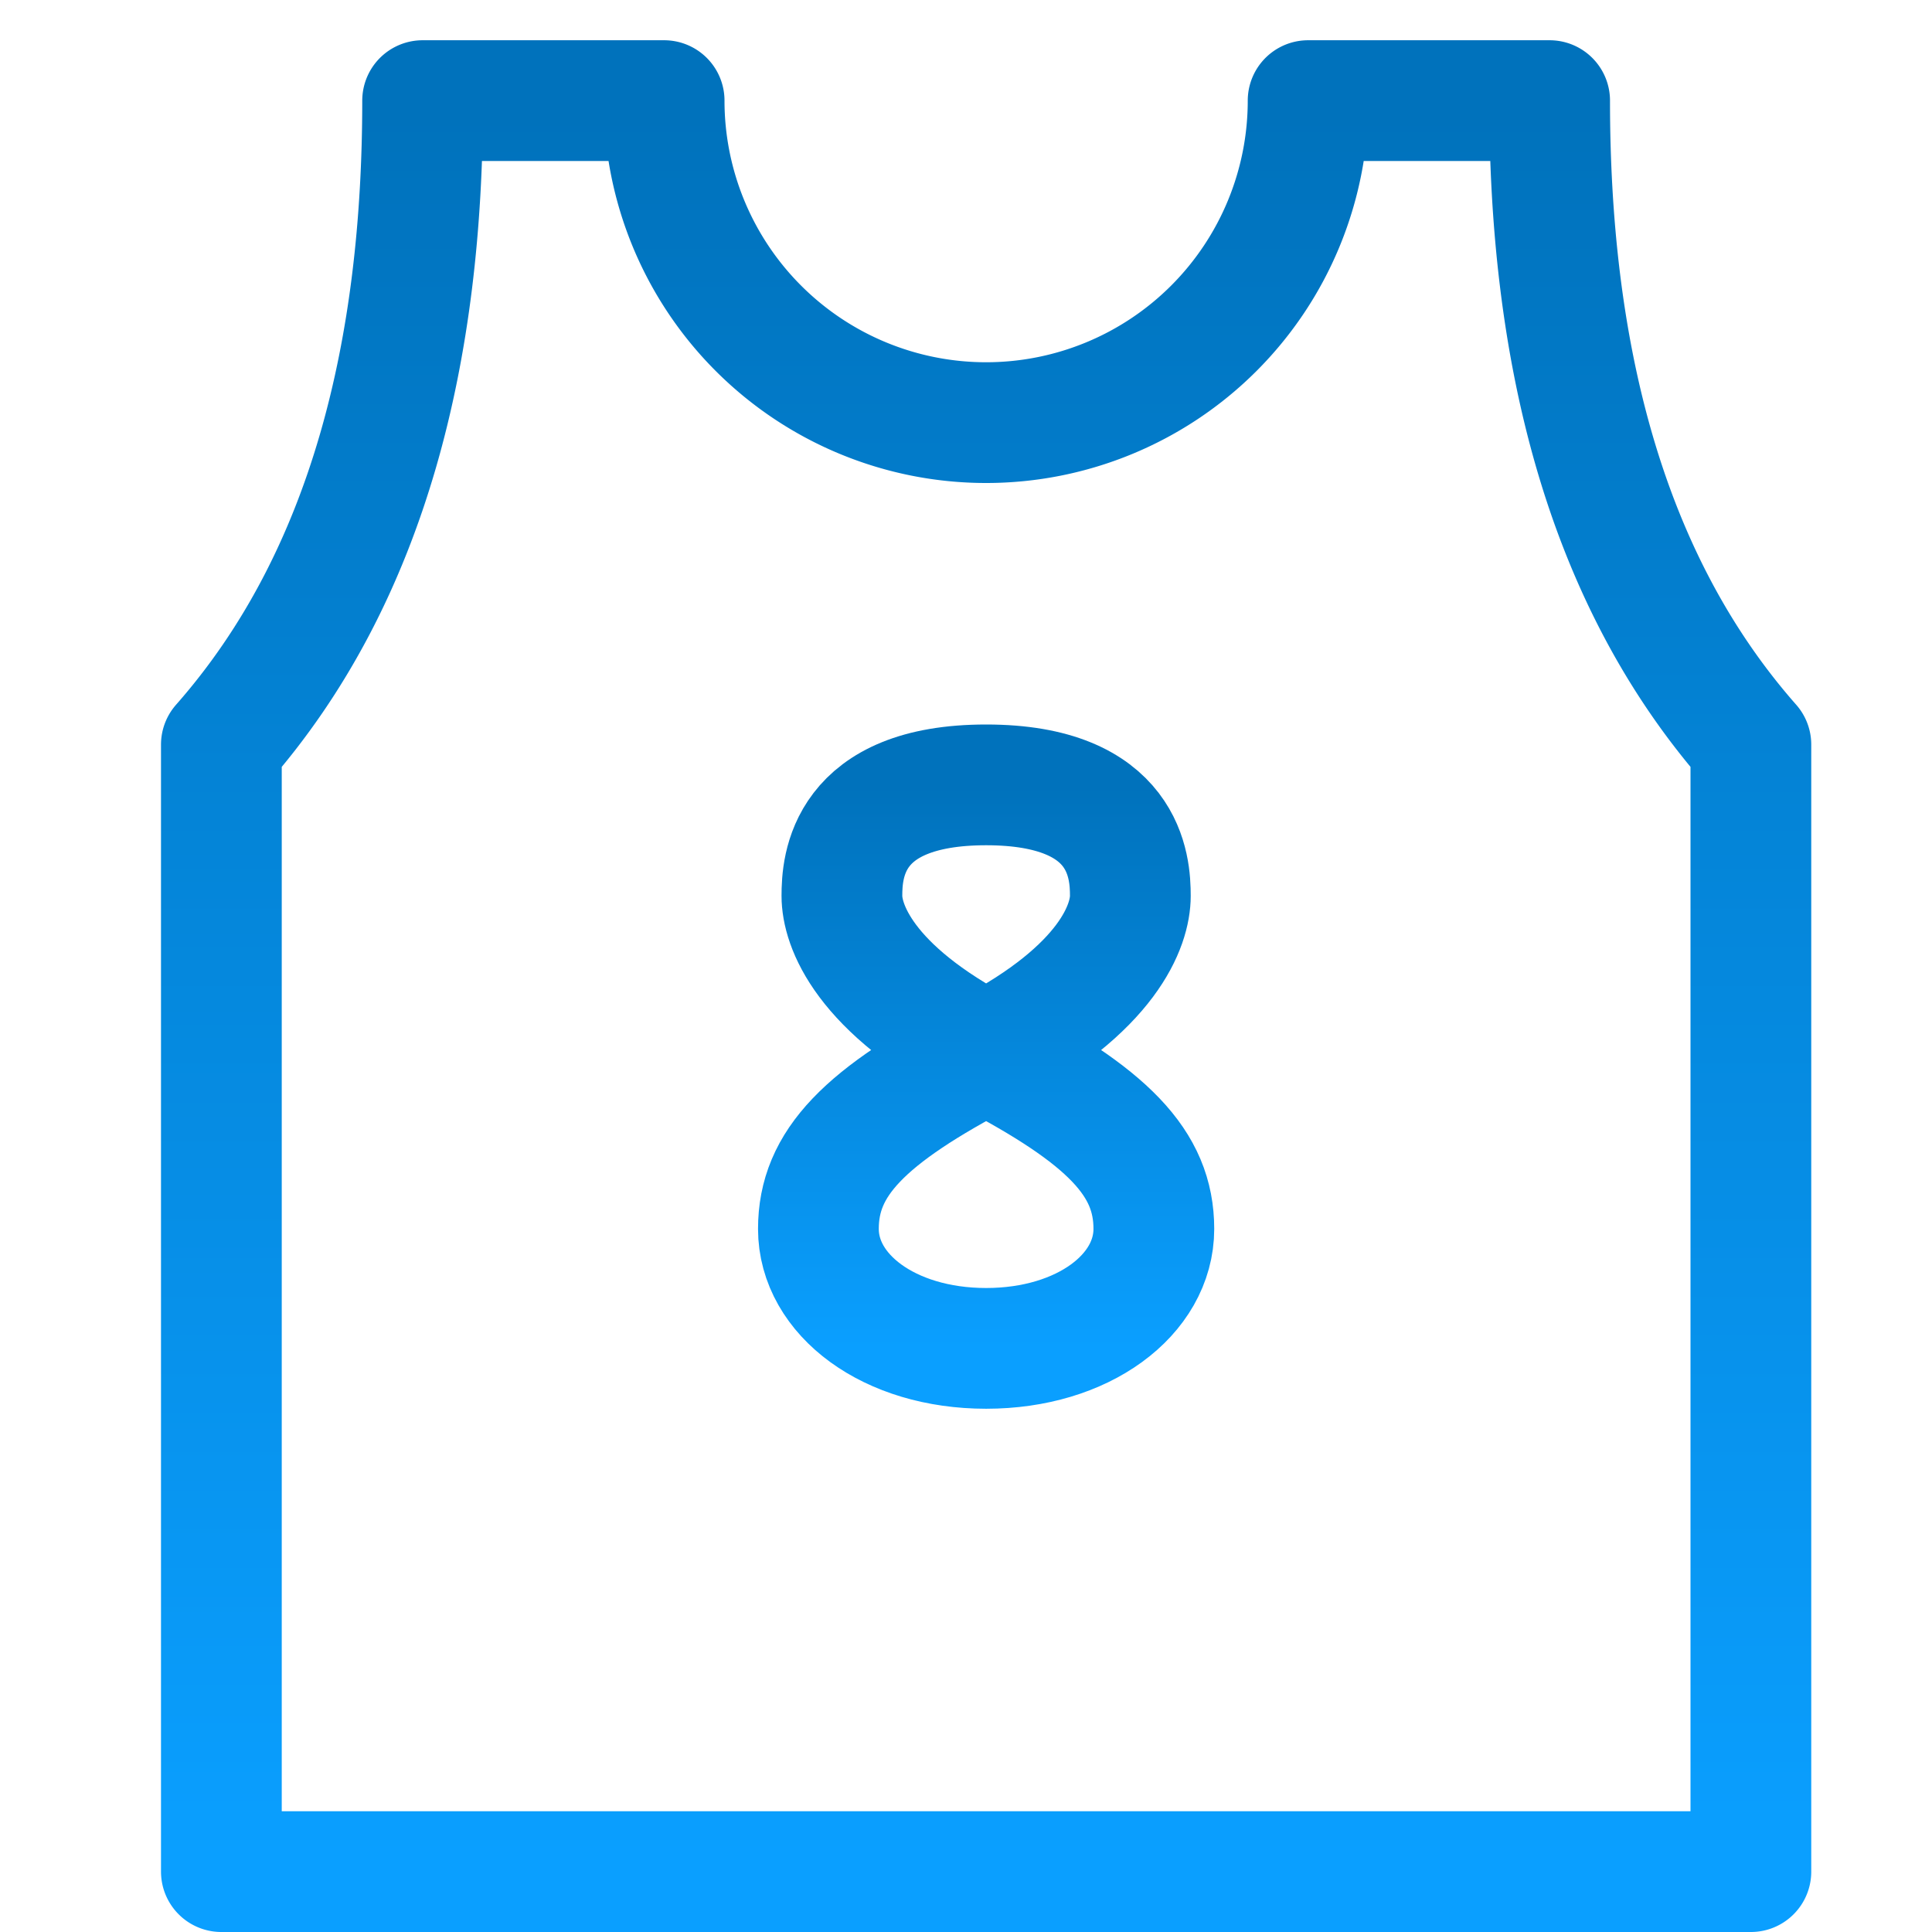 <svg xmlns="http://www.w3.org/2000/svg" width="48" height="48"><defs><linearGradient id="gradient-dark_blue" x1="0%" x2="0%" y1="0%" y2="100%"><stop offset="0%" stop-color="#0072BC"></stop><stop offset="100%" stop-color="#0A9FFF"></stop></linearGradient></defs><g fill="none" stroke="url(#gradient-dark_blue)" stroke-linecap="round" stroke-linejoin="round" stroke-width="3" class="nc-icon-wrapper" transform="translate(.5 .5)"><path d="M5 40h38" data-color="color-2"></path><path d="M43 18c-3.7-4.2-5-9.9-5-16h-6a8 8 0 0 1-16 0h-6c0 6.1-1.3 11.8-5 16v28h38Z"></path><path d="M24 33c-2.417 0-4.167-1.337-4.167-2.967s1.125-2.8 4.178-4.388 3.572-3.176 3.572-3.887S27.48 19 24 19s-3.583 2.048-3.583 2.758.52 2.3 3.572 3.887 4.178 2.758 4.178 4.388S26.417 33 24 33" data-color="color-2"></path></g></svg>